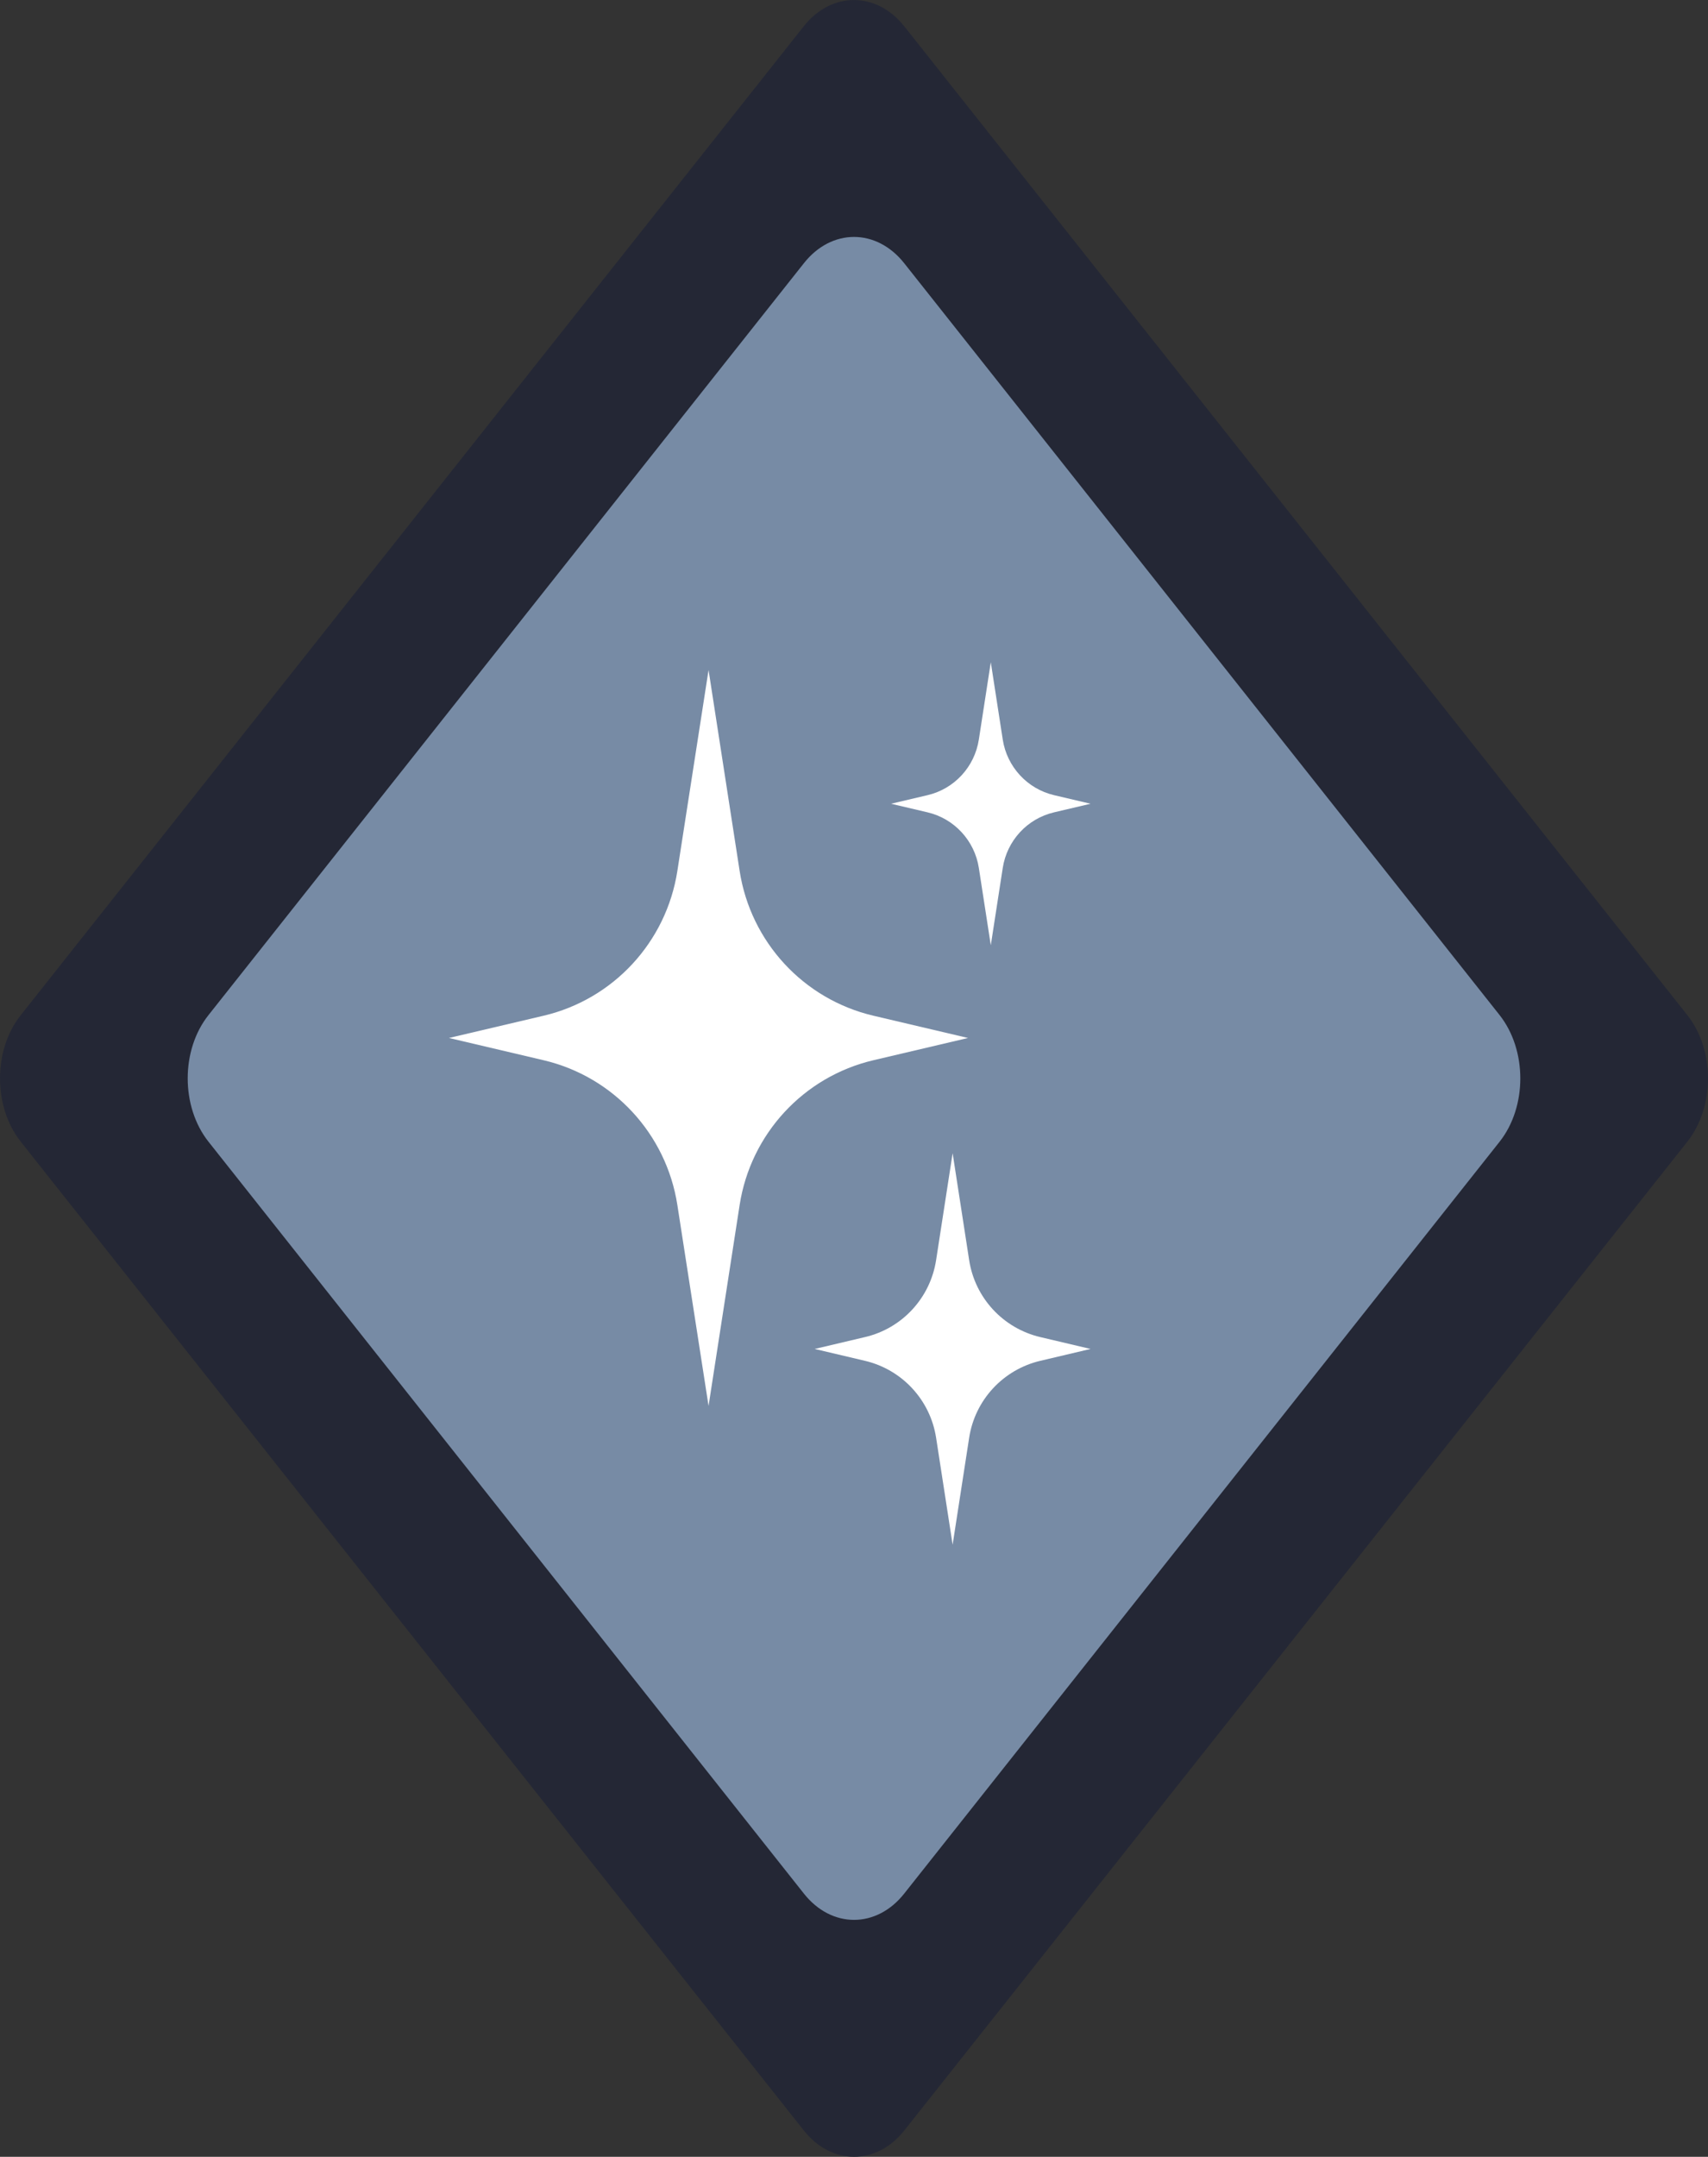 <?xml version="1.0" encoding="UTF-8"?><svg id="a" xmlns="http://www.w3.org/2000/svg" viewBox="0 0 122 154"><rect x="0" y="0" width="122" height="154" fill="#333333" stroke="none"/><path d="M1.489,72.475c-1.985,2.495-1.985,6.548,0,9.051l55.932,70.599c1.977,2.495,5.19,2.495,7.167,0l55.931-70.599c1.977-2.503,1.977-6.556,0-9.051L64.588,1.876c-1.985-2.495-5.191-2.503-7.176,0L1.489,72.475Z" fill="#242735"/><path d="M14.896,72.474c-1.985,2.495-1.985,6.548,0,9.051l42.524,53.679c1.977,2.503,5.19,2.503,7.167,0l42.524-53.679c1.977-2.495,1.977-6.548,0-9.051l-42.524-53.679c-1.985-2.503-5.19-2.503-7.167,0L14.896,72.474Z" fill="#778ba5"/><path d="M50.611,47.841l2.221,14.351c.789,5.072,4.564,9.157,9.551,10.331l6.761,1.59-6.761,1.59c-4.987,1.174-8.762,5.26-9.551,10.331l-2.221,14.351-2.229-14.351c-.789-5.072-4.564-9.157-9.551-10.331l-6.761-1.59,6.761-1.59c4.987-1.174,8.762-5.26,9.551-10.331l2.229-14.351ZM68.045,82.341l1.18,7.632c.415,2.699,2.424,4.868,5.077,5.496l3.596.848-3.596.848c-2.652.628-4.662,2.797-5.077,5.496l-1.18,7.632-1.18-7.632c-.415-2.699-2.424-4.868-5.077-5.496l-3.596-.848,3.596-.848c2.652-.62,4.662-2.797,5.077-5.496l1.18-7.632ZM70.771,47.286l.854,5.52c.301,1.949,1.757,3.523,3.669,3.971l2.603.612-2.603.612c-1.92.449-3.368,2.022-3.669,3.971l-.854,5.52-.854-5.52c-.301-1.949-1.757-3.523-3.669-3.971l-2.603-.612,2.603-.612c1.92-.449,3.368-2.022,3.669-3.971l.854-5.52Z" fill="#fff"/></svg>